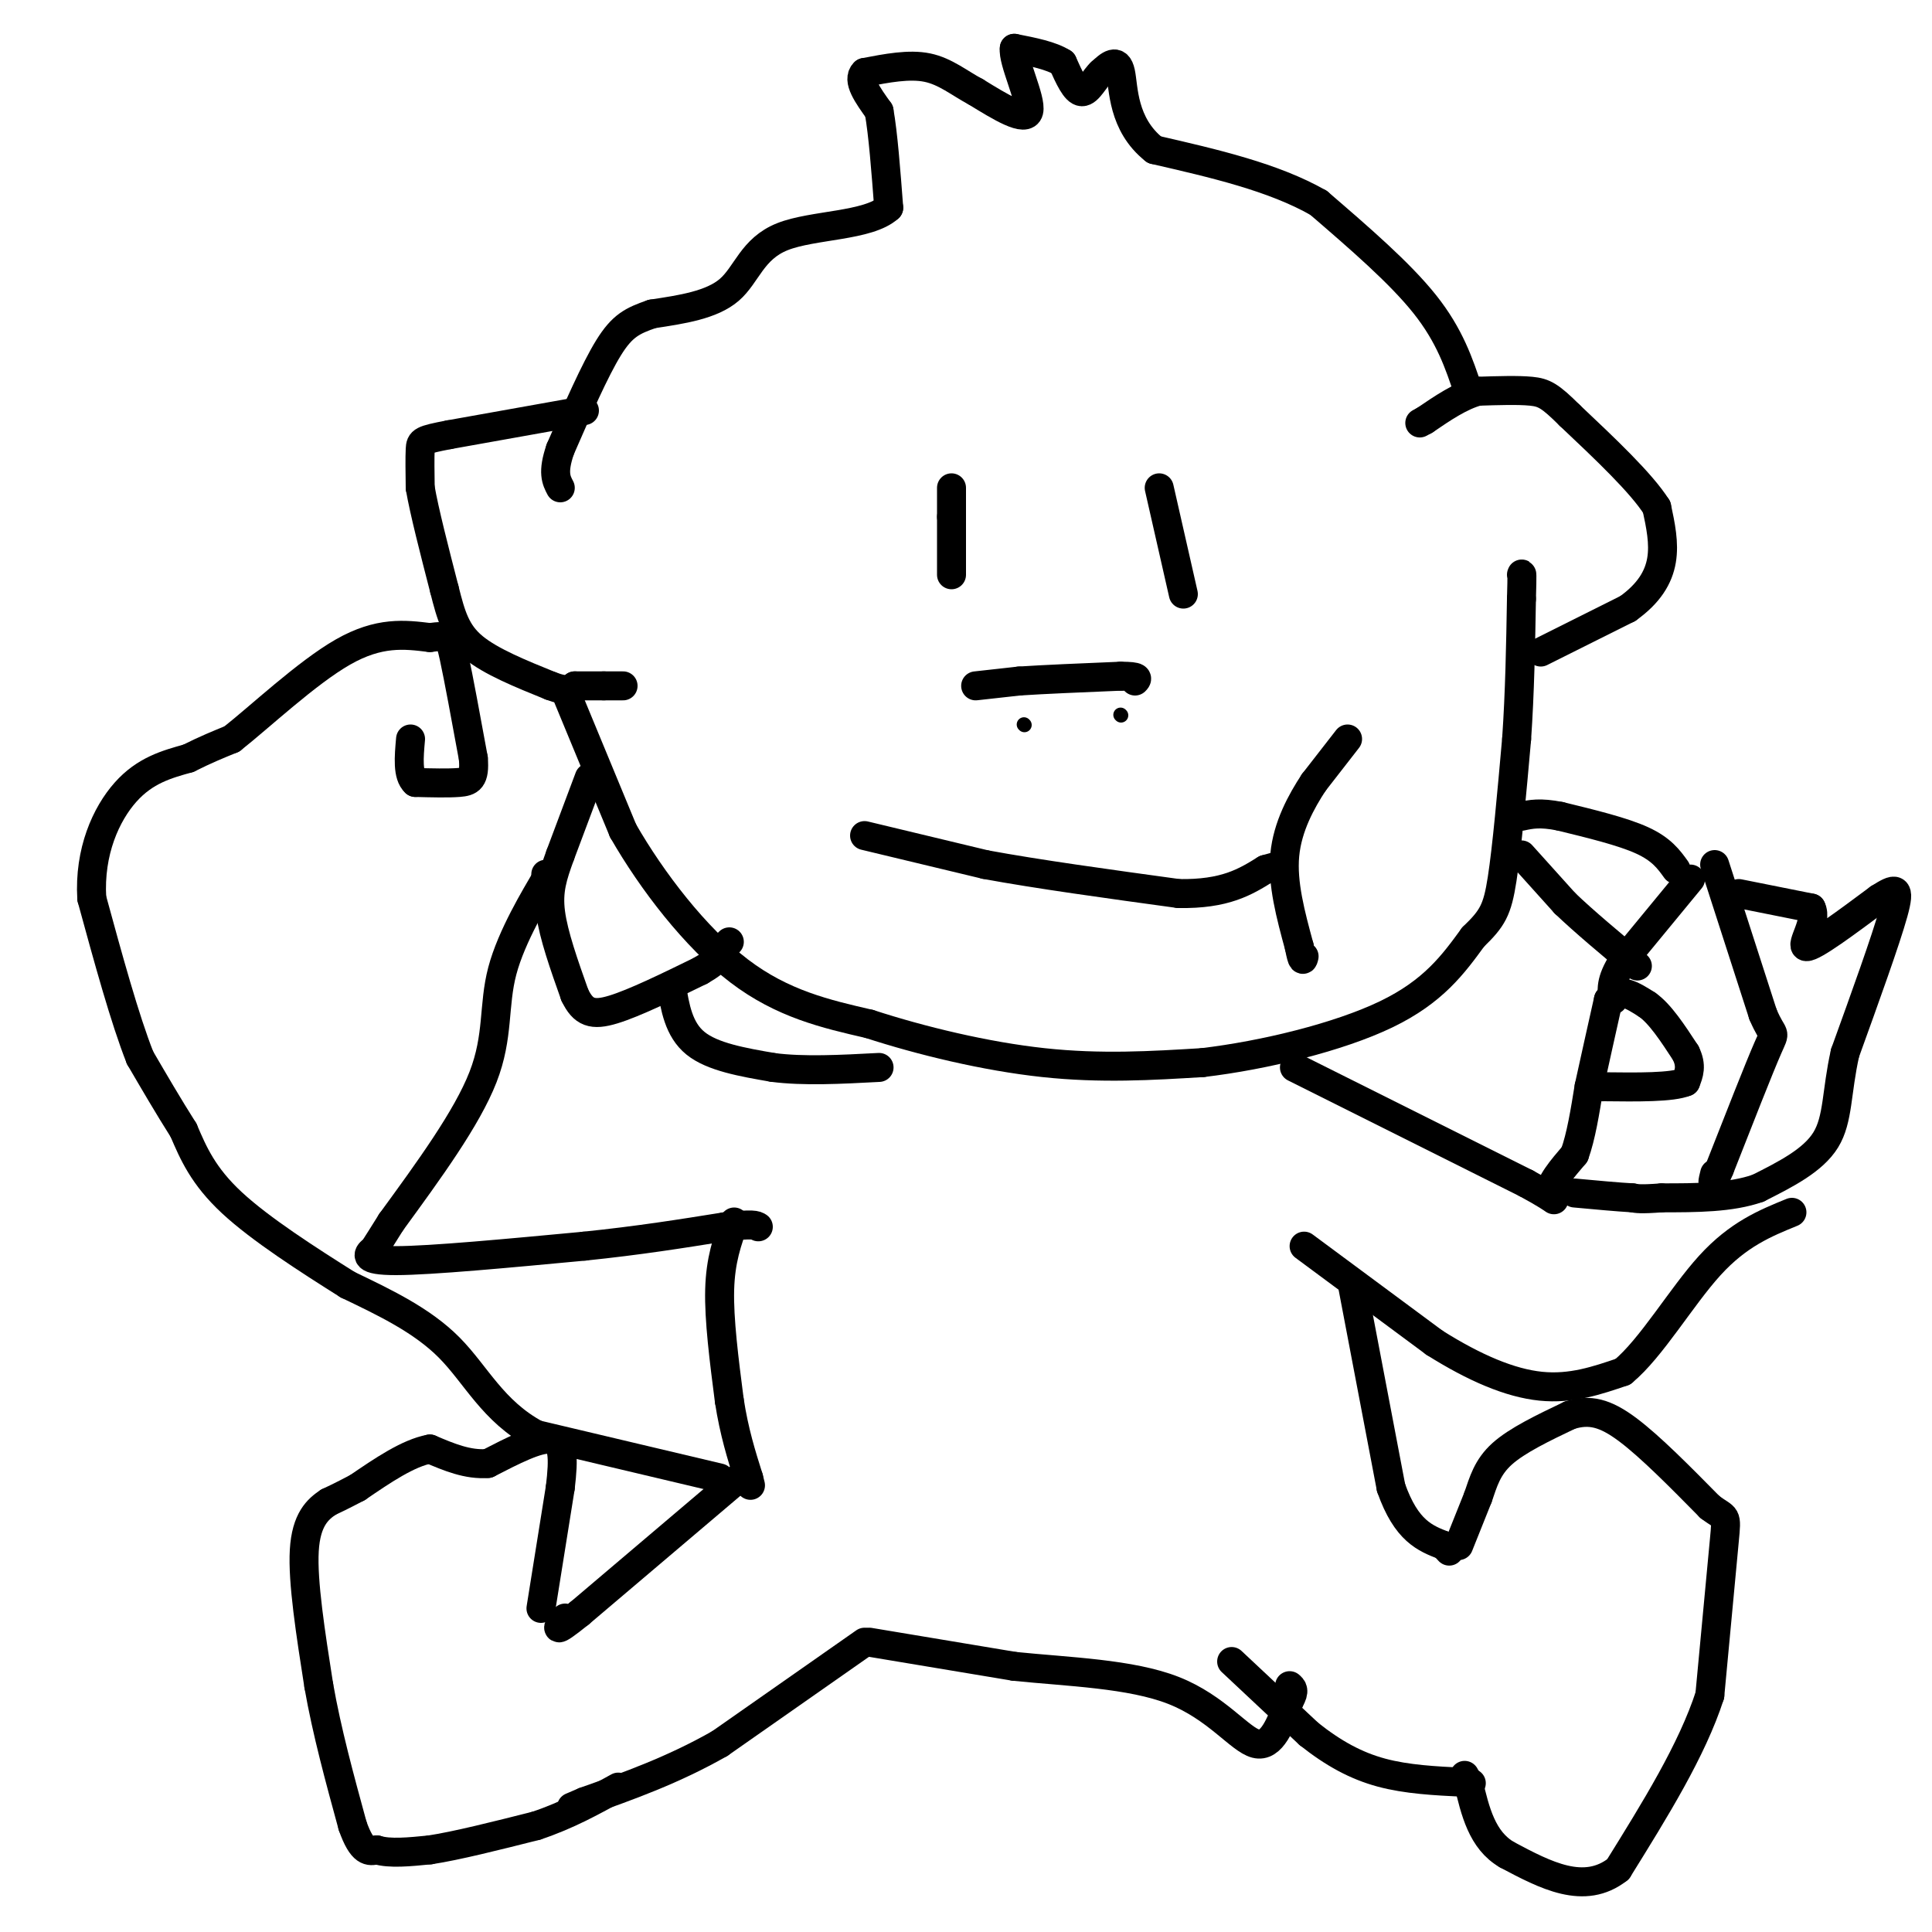 <svg viewBox='0 0 400 400' version='1.1' xmlns='http://www.w3.org/2000/svg' xmlns:xlink='http://www.w3.org/1999/xlink'><g fill='none' stroke='#000000' stroke-width='6' stroke-linecap='round' stroke-linejoin='round'><path d='M121,85c0.000,0.000 -28.000,5.000 -28,5'/><path d='M93,90c-5.689,1.089 -5.911,1.311 -6,3c-0.089,1.689 -0.044,4.844 0,8'/><path d='M87,101c0.833,4.833 2.917,12.917 5,21'/><path d='M92,122c1.400,5.578 2.400,9.022 6,12c3.600,2.978 9.800,5.489 16,8'/><path d='M114,142c3.500,1.333 4.250,0.667 5,0'/><path d='M119,142c1.833,0.000 3.917,0.000 6,0'/><path d='M125,142c1.667,0.000 2.833,0.000 4,0'/><path d='M117,143c0.000,0.000 12.000,29.000 12,29'/><path d='M129,172c6.000,10.467 15.000,22.133 24,29c9.000,6.867 18.000,8.933 27,11'/><path d='M180,212c10.733,3.489 24.067,6.711 36,8c11.933,1.289 22.467,0.644 33,0'/><path d='M249,220c12.778,-1.511 28.222,-5.289 38,-10c9.778,-4.711 13.889,-10.356 18,-16'/><path d='M305,194c4.000,-3.867 5.000,-5.533 6,-12c1.000,-6.467 2.000,-17.733 3,-29'/><path d='M314,153c0.667,-9.667 0.833,-19.333 1,-29'/><path d='M315,124c0.167,-5.667 0.083,-5.333 0,-5'/><path d='M319,135c0.000,0.000 18.000,-9.000 18,-9'/><path d='M337,126c4.400,-3.133 6.400,-6.467 7,-10c0.600,-3.533 -0.200,-7.267 -1,-11'/><path d='M343,105c-3.167,-5.000 -10.583,-12.000 -18,-19'/><path d='M325,86c-4.089,-4.067 -5.311,-4.733 -8,-5c-2.689,-0.267 -6.844,-0.133 -11,0'/><path d='M306,81c-3.667,1.000 -7.333,3.500 -11,6'/><path d='M295,87c-1.833,1.000 -0.917,0.500 0,0'/><path d='M304,81c-1.917,-5.750 -3.833,-11.500 -9,-18c-5.167,-6.500 -13.583,-13.750 -22,-21'/><path d='M273,42c-9.333,-5.333 -21.667,-8.167 -34,-11'/><path d='M239,31c-6.667,-5.267 -6.333,-12.933 -7,-16c-0.667,-3.067 -2.333,-1.533 -4,0'/><path d='M228,15c-1.333,1.156 -2.667,4.044 -4,4c-1.333,-0.044 -2.667,-3.022 -4,-6'/><path d='M220,13c-2.333,-1.500 -6.167,-2.250 -10,-3'/><path d='M210,10c-0.400,2.600 3.600,10.600 3,13c-0.600,2.400 -5.800,-0.800 -11,-4'/><path d='M202,19c-3.356,-1.778 -6.244,-4.222 -10,-5c-3.756,-0.778 -8.378,0.111 -13,1'/><path d='M179,15c-1.667,1.500 0.667,4.750 3,8'/><path d='M182,23c0.833,4.667 1.417,12.333 2,20'/><path d='M184,43c-4.202,3.857 -15.708,3.500 -22,6c-6.292,2.500 -7.369,7.857 -11,11c-3.631,3.143 -9.815,4.071 -16,5'/><path d='M135,65c-4.044,1.400 -6.156,2.400 -9,7c-2.844,4.600 -6.422,12.800 -10,21'/><path d='M116,93c-1.667,4.833 -0.833,6.417 0,8'/><path d='M122,161c0.000,0.000 -6.000,16.000 -6,16'/><path d='M116,177c-1.600,4.400 -2.600,7.400 -2,12c0.600,4.600 2.800,10.800 5,17'/><path d='M119,206c1.756,3.667 3.644,4.333 8,3c4.356,-1.333 11.178,-4.667 18,-8'/><path d='M145,201c3.833,-2.167 4.417,-3.583 5,-5'/><path d='M150,196c1.000,-1.000 1.000,-1.000 1,-1'/><path d='M113,181c0.000,0.000 0.000,1.000 0,1'/><path d='M113,182c-2.024,3.500 -7.083,11.750 -9,19c-1.917,7.250 -0.690,13.500 -4,22c-3.310,8.500 -11.155,19.250 -19,30'/><path d='M81,253c-3.679,5.845 -3.375,5.458 -4,6c-0.625,0.542 -2.179,2.012 5,2c7.179,-0.012 23.089,-1.506 39,-3'/><path d='M121,258c11.333,-1.167 20.167,-2.583 29,-4'/><path d='M150,254c6.000,-0.667 6.500,-0.333 7,0'/><path d='M139,204c0.750,4.583 1.500,9.167 5,12c3.500,2.833 9.750,3.917 16,5'/><path d='M160,221c6.333,0.833 14.167,0.417 22,0'/><path d='M268,221c0.000,0.000 48.000,24.000 48,24'/><path d='M316,245c8.356,4.533 5.244,3.867 5,2c-0.244,-1.867 2.378,-4.933 5,-8'/><path d='M326,239c1.333,-3.667 2.167,-8.833 3,-14'/><path d='M329,225c1.167,-5.333 2.583,-11.667 4,-18'/><path d='M333,207c2.000,-2.833 5.000,-0.917 8,1'/><path d='M341,208c2.667,1.833 5.333,5.917 8,10'/><path d='M349,218c1.333,2.667 0.667,4.333 0,6'/><path d='M349,224c-2.833,1.167 -9.917,1.083 -17,1'/><path d='M332,225c-3.000,0.167 -2.000,0.083 -1,0'/><path d='M360,185c0.000,0.000 15.000,3.000 15,3'/><path d='M375,188c1.444,2.689 -2.444,7.911 -1,8c1.444,0.089 8.222,-4.956 15,-10'/><path d='M389,186c3.444,-2.178 4.556,-2.622 3,3c-1.556,5.622 -5.778,17.311 -10,29'/><path d='M382,218c-1.822,8.067 -1.378,13.733 -4,18c-2.622,4.267 -8.311,7.133 -14,10'/><path d='M364,246c-5.667,2.000 -12.833,2.000 -20,2'/><path d='M344,248c-4.333,0.333 -5.167,0.167 -6,0'/><path d='M338,248c-3.000,-0.167 -7.500,-0.583 -12,-1'/><path d='M355,179c0.000,0.000 10.000,31.000 10,31'/><path d='M365,210c2.222,5.267 2.778,2.933 1,7c-1.778,4.067 -5.889,14.533 -10,25'/><path d='M356,242c-1.833,4.333 -1.417,2.667 -1,1'/><path d='M350,182c0.000,0.000 -14.000,17.000 -14,17'/><path d='M336,199c-2.667,4.167 -2.333,6.083 -2,8'/><path d='M347,180c-1.500,-2.083 -3.000,-4.167 -7,-6c-4.000,-1.833 -10.500,-3.417 -17,-5'/><path d='M323,169c-4.167,-0.833 -6.083,-0.417 -8,0'/><path d='M315,177c0.000,0.000 9.000,10.000 9,10'/><path d='M324,187c4.000,3.833 9.500,8.417 15,13'/><path d='M152,253c-1.417,3.917 -2.833,7.833 -3,14c-0.167,6.167 0.917,14.583 2,23'/><path d='M151,290c1.000,6.500 2.500,11.250 4,16'/><path d='M155,306c0.667,2.667 0.333,1.333 0,0'/><path d='M270,258c0.000,0.000 27.000,20.000 27,20'/><path d='M297,278c8.333,5.244 15.667,8.356 22,9c6.333,0.644 11.667,-1.178 17,-3'/><path d='M336,284c5.889,-4.867 12.111,-15.533 18,-22c5.889,-6.467 11.444,-8.733 17,-11'/><path d='M280,266c0.000,0.000 8.000,42.000 8,42'/><path d='M288,308c3.167,9.000 7.083,10.500 11,12'/><path d='M299,320c1.833,2.000 0.917,1.000 0,0'/><path d='M255,344c0.000,0.000 16.000,15.000 16,15'/><path d='M271,359c5.067,4.022 9.733,6.578 15,8c5.267,1.422 11.133,1.711 17,2'/><path d='M303,369c2.833,0.333 1.417,0.167 0,0'/><path d='M179,340c0.000,0.000 -30.000,21.000 -30,21'/><path d='M149,361c-9.667,5.500 -18.833,8.750 -28,12'/><path d='M121,373c-4.667,2.000 -2.333,1.000 0,0'/><path d='M153,306c0.000,0.000 -33.000,28.000 -33,28'/><path d='M120,334c-6.000,4.833 -4.500,2.917 -3,1'/><path d='M180,340c0.000,0.000 30.000,5.000 30,5'/><path d='M210,345c11.179,1.143 24.125,1.500 33,5c8.875,3.500 13.679,10.143 17,11c3.321,0.857 5.161,-4.071 7,-9'/><path d='M267,352c1.167,-2.000 0.583,-2.500 0,-3'/><path d='M112,333c0.000,0.000 4.000,-25.000 4,-25'/><path d='M116,308c0.756,-6.333 0.644,-9.667 -2,-10c-2.644,-0.333 -7.822,2.333 -13,5'/><path d='M101,303c-4.167,0.333 -8.083,-1.333 -12,-3'/><path d='M89,300c-4.500,0.833 -9.750,4.417 -15,8'/><path d='M74,308c-3.500,1.833 -4.750,2.417 -6,3'/><path d='M68,311c-2.178,1.444 -4.622,3.556 -5,10c-0.378,6.444 1.311,17.222 3,28'/><path d='M66,349c1.667,9.500 4.333,19.250 7,29'/><path d='M73,378c2.000,5.667 3.500,5.333 5,5'/><path d='M78,383c2.667,0.833 6.833,0.417 11,0'/><path d='M89,383c5.500,-0.833 13.750,-2.917 22,-5'/><path d='M111,378c6.500,-2.167 11.750,-5.083 17,-8'/><path d='M302,320c0.000,0.000 4.000,-10.000 4,-10'/><path d='M306,310c1.111,-3.200 1.889,-6.200 5,-9c3.111,-2.800 8.556,-5.400 14,-8'/><path d='M325,293c4.089,-1.289 7.311,-0.511 12,3c4.689,3.511 10.844,9.756 17,16'/><path d='M354,312c3.444,2.622 3.556,1.178 3,7c-0.556,5.822 -1.778,18.911 -3,32'/><path d='M354,351c-3.667,11.333 -11.333,23.667 -19,36'/><path d='M335,387c-7.000,5.500 -15.000,1.250 -23,-3'/><path d='M312,384c-5.167,-3.000 -6.583,-9.000 -8,-15'/><path d='M304,369c-1.333,-2.500 -0.667,-1.250 0,0'/><path d='M149,306c0.000,0.000 -38.000,-9.000 -38,-9'/><path d='M111,297c-8.978,-4.822 -12.422,-12.378 -18,-18c-5.578,-5.622 -13.289,-9.311 -21,-13'/><path d='M72,266c-8.156,-5.133 -18.044,-11.467 -24,-17c-5.956,-5.533 -7.978,-10.267 -10,-15'/><path d='M38,234c-3.167,-5.000 -6.083,-10.000 -9,-15'/><path d='M29,219c-3.167,-8.000 -6.583,-20.500 -10,-33'/><path d='M19,186c-0.578,-9.711 2.978,-17.489 7,-22c4.022,-4.511 8.511,-5.756 13,-7'/><path d='M39,157c3.667,-1.833 6.333,-2.917 9,-4'/><path d='M48,153c5.711,-4.489 15.489,-13.711 23,-18c7.511,-4.289 12.756,-3.644 18,-3'/><path d='M89,132c3.733,-0.511 4.067,-0.289 5,4c0.933,4.289 2.467,12.644 4,21'/><path d='M98,157c0.356,4.378 -0.756,4.822 -3,5c-2.244,0.178 -5.622,0.089 -9,0'/><path d='M86,162c-1.667,-1.500 -1.333,-5.250 -1,-9'/><path d='M197,101c0.000,0.000 0.000,6.000 0,6'/><path d='M197,107c0.000,3.000 0.000,7.500 0,12'/><path d='M240,101c0.000,0.000 5.000,22.000 5,22'/><path d='M202,142c0.000,0.000 9.000,-1.000 9,-1'/><path d='M211,141c5.000,-0.333 13.000,-0.667 21,-1'/><path d='M232,140c4.000,0.000 3.500,0.500 3,1'/><path d='M179,173c0.000,0.000 25.000,6.000 25,6'/><path d='M204,179c10.833,2.000 25.417,4.000 40,6'/><path d='M244,185c9.667,0.167 13.833,-2.417 18,-5'/><path d='M262,180c3.000,-0.833 1.500,-0.417 0,0'/><path d='M279,153c0.000,0.000 -7.000,9.000 -7,9'/><path d='M272,162c-2.556,3.889 -5.444,9.111 -6,15c-0.556,5.889 1.222,12.444 3,19'/><path d='M269,196c0.667,3.500 0.833,2.750 1,2'/></g>
<g fill='none' stroke='#000000' stroke-width='3' stroke-linecap='round' stroke-linejoin='round'><path d='M212,150c0.000,0.000 0.100,0.100 0.1,0.1'/><path d='M232,148c0.000,0.000 0.100,0.100 0.1,0.1'/></g>
</svg>